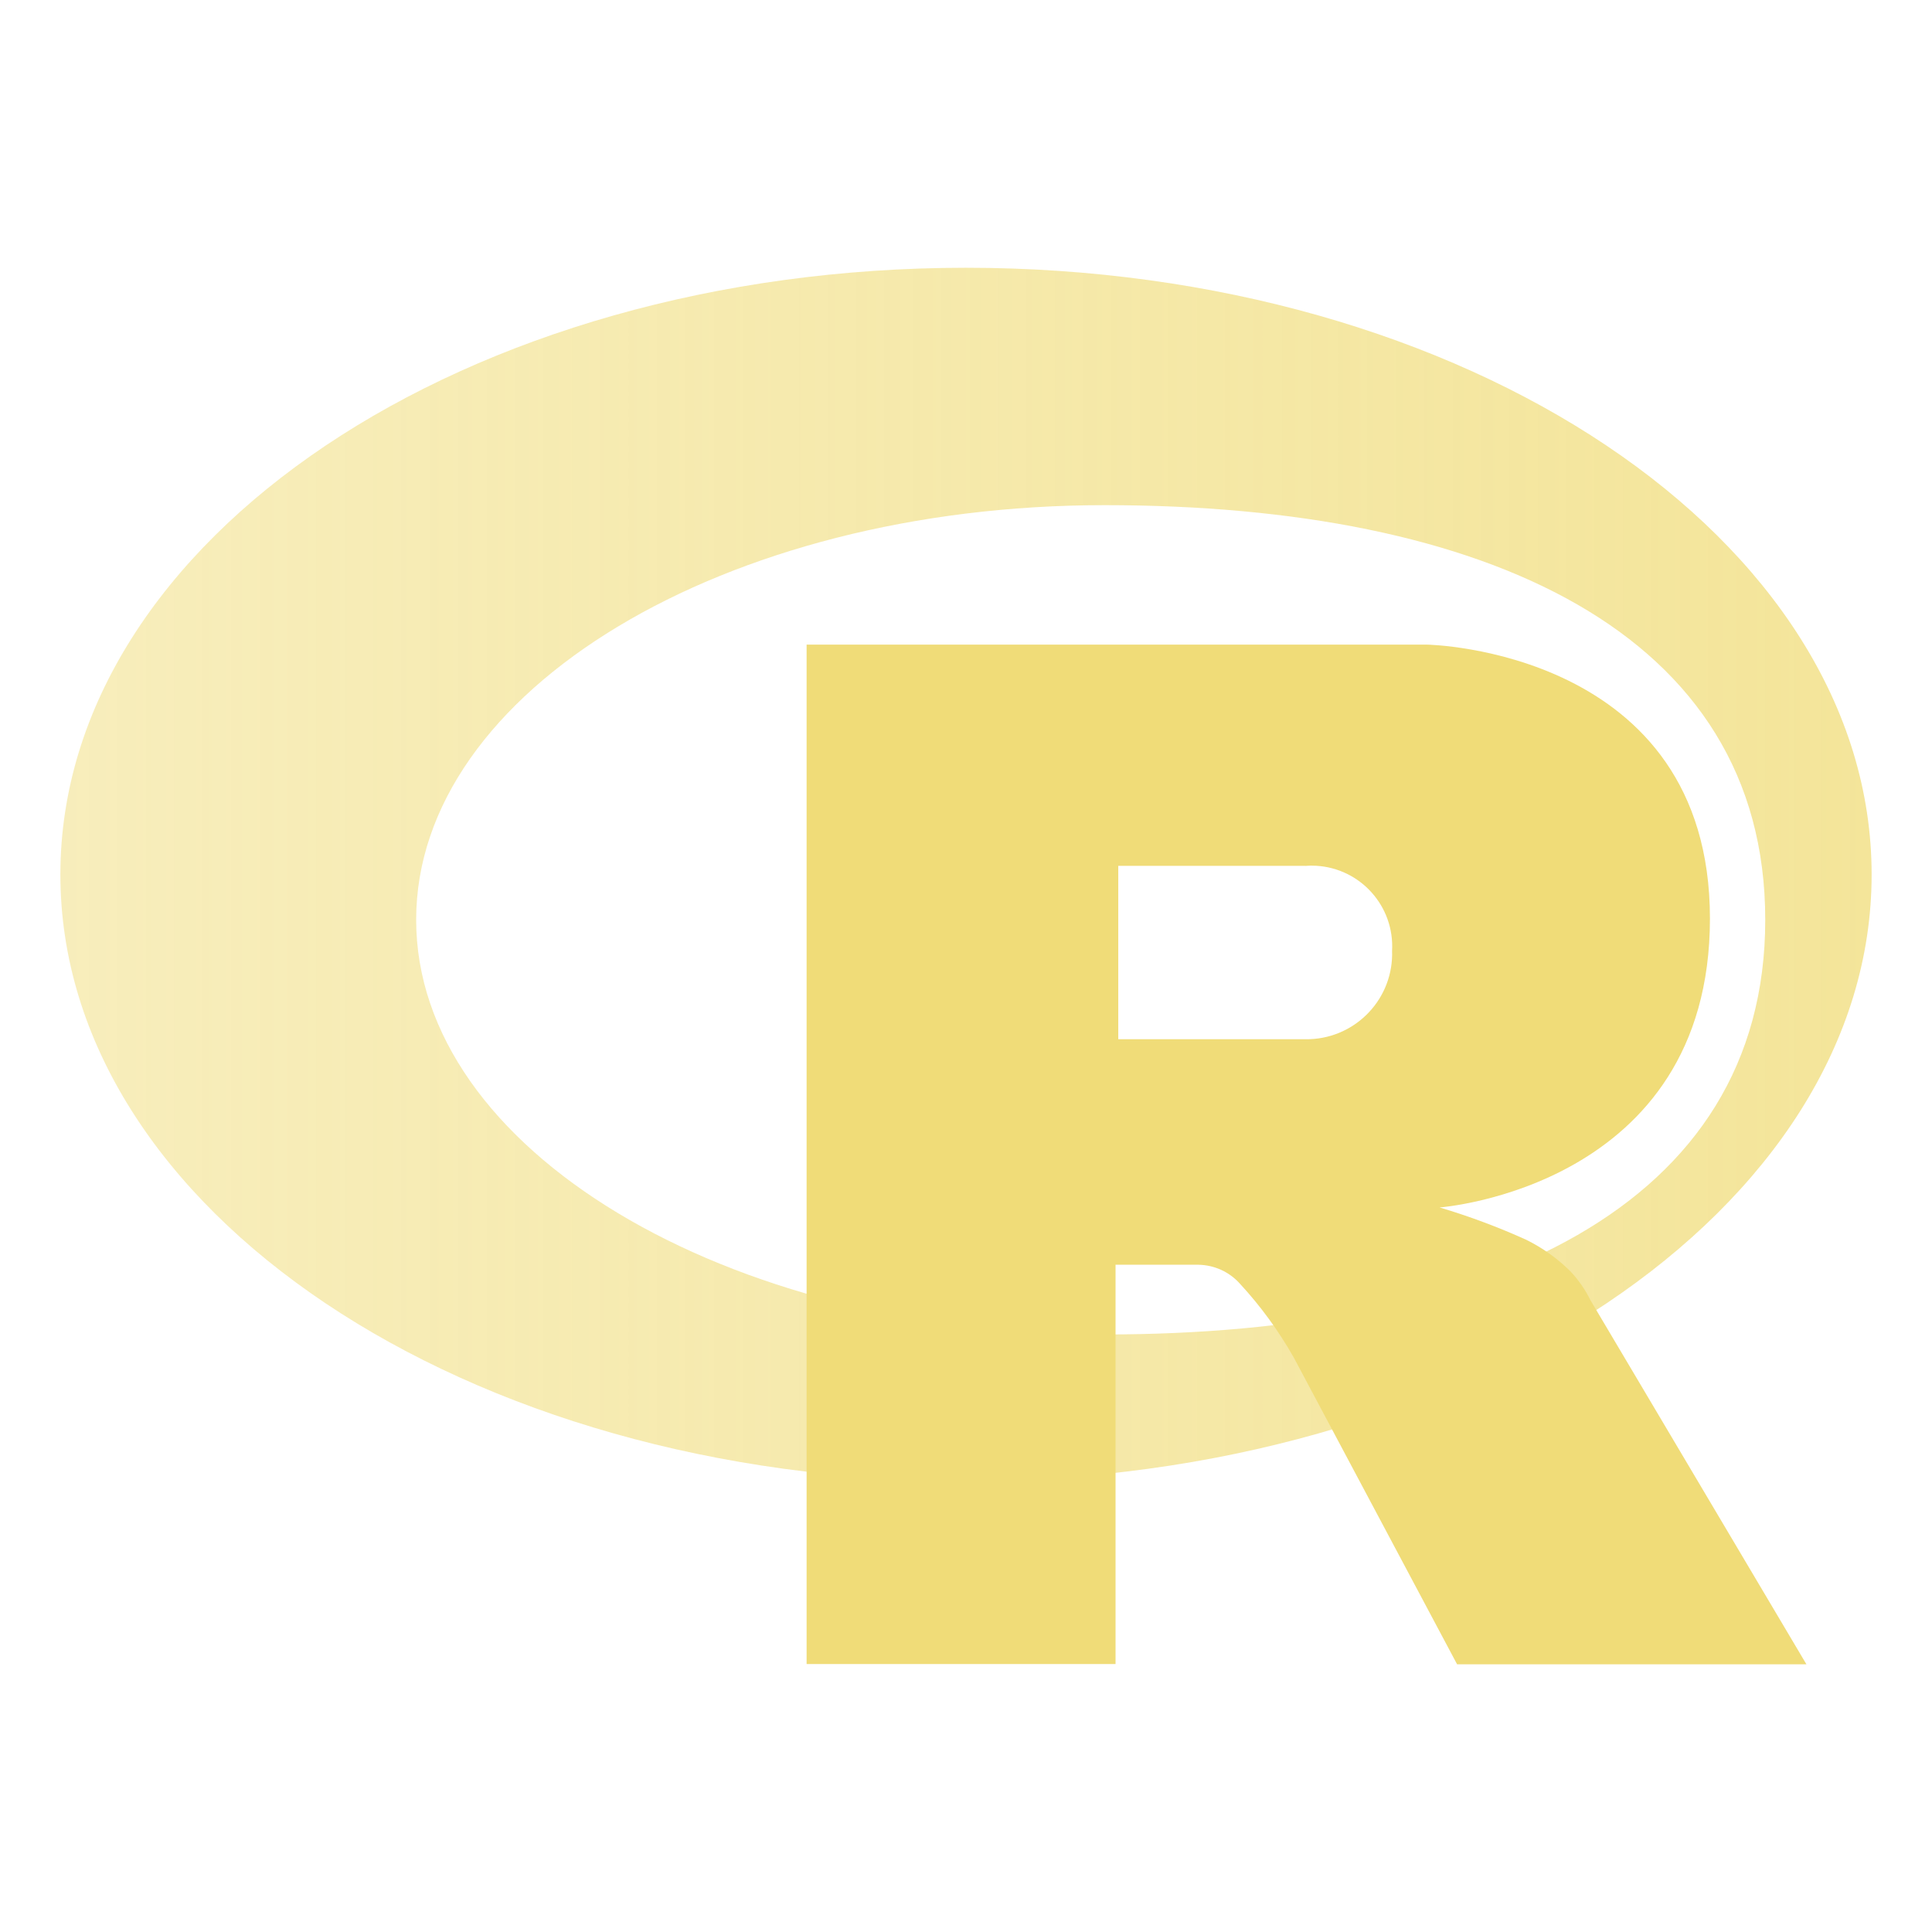 <?xml version="1.0" encoding="utf-8"?>
<!-- Generator: Adobe Illustrator 24.1.3, SVG Export Plug-In . SVG Version: 6.00 Build 0)  -->
<svg version="1.1" id="レイヤー_1" xmlns="http://www.w3.org/2000/svg" xmlns:xlink="http://www.w3.org/1999/xlink" x="0px"
	 y="0px" viewBox="0 0 32 32" style="enable-background:new 0 0 32 32;" xml:space="preserve">
<style type="text/css">
	.st0{fill:url(#SVGID_1_);}
	.st1{fill:#F0DC78;}
</style>
<g>
	<linearGradient id="SVGID_1_" gradientUnits="userSpaceOnUse" x1="1" y1="14.483" x2="31" y2="14.483">
		<stop  offset="0" style="stop-color:#F0DC78;stop-opacity:0.5"/>
		<stop  offset="1" style="stop-color:#F0DC78;stop-opacity:0.75"/>
	</linearGradient>
	<path class="st0" d="M16,24.531c-8.284,0-15-4.5-15-10.046S7.716,4.435,16,4.435
		s15,4.5,15,10.05S24.284,24.531,16,24.531z M18.296,8.367
		c-6.297,0-11.403,3.075-11.403,6.868s5.104,6.868,11.401,6.868
		s10.944-2.102,10.944-6.868S24.593,8.367,18.296,8.367z"/>
	<path class="st1" d="M23.844,19.999c0.49,0.146,0.97,0.325,1.436,0.536
		c0.269,0.133,0.515,0.308,0.729,0.52c0.134,0.142,0.247,0.304,0.333,0.479
		l3.578,6.032h-5.786l-2.704-5.079c-0.25-0.442-0.55-0.854-0.895-1.227
		c-0.175-0.195-0.424-0.308-0.687-0.312h-1.371v6.614h-5.117V10.677h10.276
		c0,0,4.686,0.079,4.686,4.537S23.844,19.999,23.844,19.999z M21.619,14.341h-3.097
		v2.872h3.1c0.783,0.01,1.426-0.616,1.436-1.398
		c0-0.021,0-0.042-0.001-0.063c0.043-0.737-0.519-1.369-1.256-1.412
		c-0.061-0.004-0.121-0.003-0.182,0.002V14.341z"/>
</g>
</svg>
